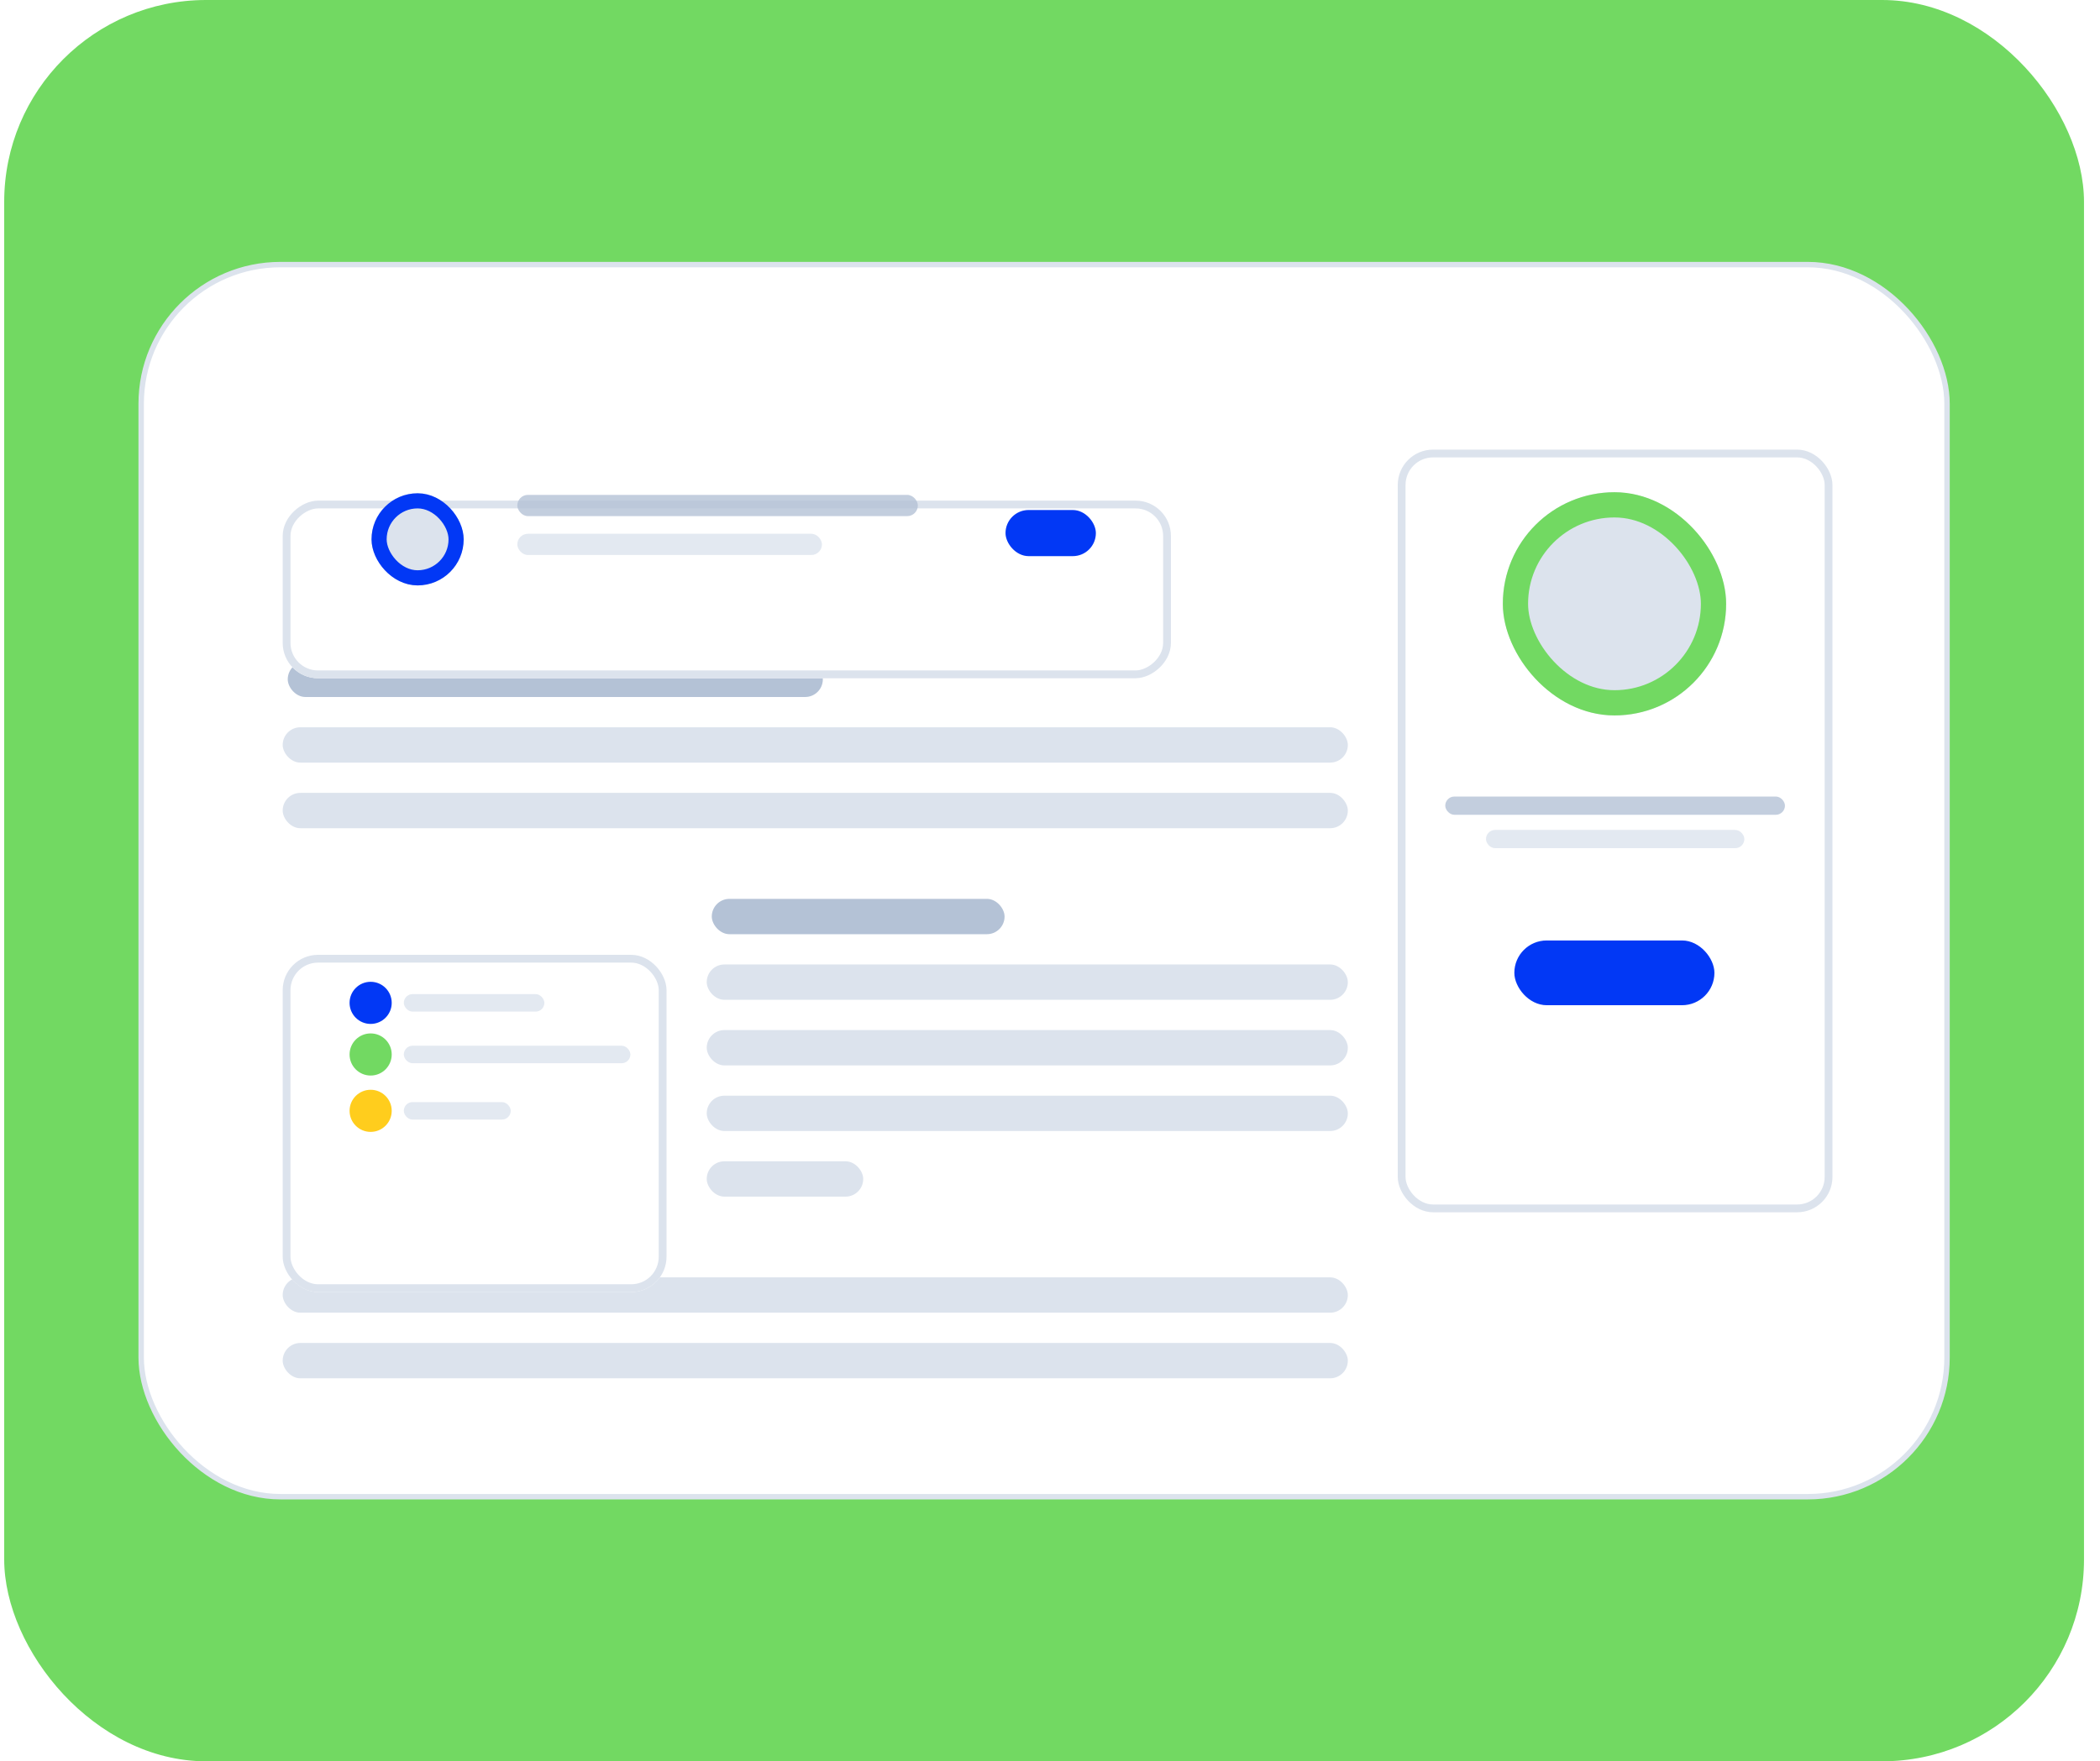 <svg width="416" height="349" viewBox="0 0 416 349" fill="none" xmlns="http://www.w3.org/2000/svg">
<rect x="0.832" width="412" height="349" rx="40" fill="#72D962"/>
<rect x="27.966" y="52.429" width="357.733" height="244.141" rx="27.584" fill="white" stroke="#DCE3ED" stroke-width="1.074"/>
<rect x="57" y="131.109" width="106" height="7" rx="3.5" fill="#B4C2D6"/>
<rect x="141" y="178.109" width="58" height="7" rx="3.5" fill="#B4C2D6"/>
<rect x="56" y="144.109" width="211" height="7" rx="3.5" fill="#DCE3ED"/>
<rect x="56" y="253.109" width="211" height="7" rx="3.5" fill="#DCE3ED"/>
<rect x="140" y="191.109" width="127" height="7" rx="3.5" fill="#DCE3ED"/>
<rect x="56" y="157.109" width="211" height="7" rx="3.5" fill="#DCE3ED"/>
<rect x="56" y="266.109" width="211" height="7" rx="3.5" fill="#DCE3ED"/>
<rect x="140" y="204.109" width="127" height="7" rx="3.5" fill="#DCE3ED"/>
<rect x="140" y="217.109" width="127" height="7" rx="3.5" fill="#DCE3ED"/>
<rect x="140" y="230.109" width="31" height="7" rx="3.5" fill="#DCE3ED"/>
<g filter="url(#filter0_d_1814_13403)">
<rect x="276.889" y="76" width="86.111" height="151.122" rx="7" fill="white"/>
<rect x="277.66" y="76.772" width="84.568" height="149.578" rx="6.228" stroke="#DCE3ED" stroke-width="1.543"/>
</g>
<g filter="url(#filter1_d_1814_13403)">
<g clip-path="url(#clip0_1814_13403)">
<rect x="299.985" y="184.352" width="39.634" height="12.831" rx="6.416" fill="#0238F5"/>
</g>
</g>
<rect opacity="0.8" x="286.299" y="157.834" width="67.292" height="3.614" rx="1.807" fill="#B4C2D6"/>
<rect opacity="0.8" x="294.366" y="164.452" width="51.181" height="3.614" rx="1.807" fill="#DCE3ED"/>
<g filter="url(#filter2_d_1814_13403)">
<rect x="297.704" y="94.534" width="44.234" height="44.228" rx="22.114" fill="#DCE3ED"/>
<rect x="300.204" y="97.034" width="39.234" height="39.228" rx="19.614" stroke="#72D962" stroke-width="5"/>
</g>
<g filter="url(#filter3_d_1814_13403)">
<rect x="56" y="176.109" width="76.035" height="66.819" rx="7" fill="white"/>
<rect x="56.772" y="176.881" width="74.492" height="65.275" rx="6.228" stroke="#DCE3ED" stroke-width="1.543"/>
</g>
<rect opacity="0.8" x="79.993" y="196.984" width="27.845" height="3.464" rx="1.732" fill="#DCE3ED"/>
<rect opacity="0.8" x="79.993" y="207.212" width="44.885" height="3.464" rx="1.732" fill="#DCE3ED"/>
<rect opacity="0.8" x="79.993" y="218.378" width="21.179" height="3.464" rx="1.732" fill="#DCE3ED"/>
<circle cx="73.423" cy="198.716" r="4.174" fill="#0238F5"/>
<circle cx="73.423" cy="208.944" r="4.174" fill="#72D962"/>
<circle cx="73.423" cy="220.111" r="4.174" fill="#FFCD1D"/>
<g filter="url(#filter4_d_1814_13403)">
<rect x="56" y="121.3" width="35.191" height="175.953" rx="7" transform="rotate(-90 56 121.3)" fill="white"/>
<rect x="56.772" y="120.529" width="33.647" height="174.41" rx="6.228" transform="rotate(-90 56.772 120.529)" stroke="#DCE3ED" stroke-width="1.543"/>
</g>
<rect opacity="0.8" x="102.478" y="98.061" width="79.345" height="4.207" rx="2.104" fill="#B4C2D6"/>
<rect opacity="0.8" x="102.478" y="105.767" width="60.348" height="4.207" rx="2.104" fill="#DCE3ED"/>
<g filter="url(#filter5_d_1814_13403)">
<rect x="73.595" y="94.741" width="18.259" height="18.259" rx="9.13" fill="#DCE3ED"/>
<rect x="75.095" y="96.241" width="15.259" height="15.259" rx="7.63" stroke="#0238F5" stroke-width="3"/>
</g>
<g filter="url(#filter6_d_1814_13403)">
<g clip-path="url(#clip1_1814_13403)">
<rect x="199.189" y="99.058" width="17.899" height="9.14" rx="4.57" fill="#0238F5"/>
</g>
</g>
<defs>
<filter id="filter0_d_1814_13403" x="224.419" y="36.62" width="191.051" height="256.061" filterUnits="userSpaceOnUse" color-interpolation-filters="sRGB">
<feFlood flood-opacity="0" result="BackgroundImageFix"/>
<feColorMatrix in="SourceAlpha" type="matrix" values="0 0 0 0 0 0 0 0 0 0 0 0 0 0 0 0 0 0 127 0" result="hardAlpha"/>
<feOffset dy="13.09"/>
<feGaussianBlur stdDeviation="26.235"/>
<feColorMatrix type="matrix" values="0 0 0 0 0.065 0 0 0 0 0.293 0 0 0 0 0.579 0 0 0 0.11 0"/>
<feBlend mode="normal" in2="BackgroundImageFix" result="effect1_dropShadow_1814_13403"/>
<feBlend mode="normal" in="SourceGraphic" in2="effect1_dropShadow_1814_13403" result="shape"/>
</filter>
<filter id="filter1_d_1814_13403" x="293.985" y="180.352" width="51.634" height="24.831" filterUnits="userSpaceOnUse" color-interpolation-filters="sRGB">
<feFlood flood-opacity="0" result="BackgroundImageFix"/>
<feColorMatrix in="SourceAlpha" type="matrix" values="0 0 0 0 0 0 0 0 0 0 0 0 0 0 0 0 0 0 127 0" result="hardAlpha"/>
<feOffset dy="2"/>
<feGaussianBlur stdDeviation="3"/>
<feColorMatrix type="matrix" values="0 0 0 0 0.109 0 0 0 0 0.491 0 0 0 0 0.971 0 0 0 0.22 0"/>
<feBlend mode="normal" in2="BackgroundImageFix" result="effect1_dropShadow_1814_13403"/>
<feBlend mode="normal" in="SourceGraphic" in2="effect1_dropShadow_1814_13403" result="shape"/>
</filter>
<filter id="filter2_d_1814_13403" x="273.704" y="73.534" width="92.234" height="92.228" filterUnits="userSpaceOnUse" color-interpolation-filters="sRGB">
<feFlood flood-opacity="0" result="BackgroundImageFix"/>
<feColorMatrix in="SourceAlpha" type="matrix" values="0 0 0 0 0 0 0 0 0 0 0 0 0 0 0 0 0 0 127 0" result="hardAlpha"/>
<feOffset dy="3"/>
<feGaussianBlur stdDeviation="12"/>
<feColorMatrix type="matrix" values="0 0 0 0 0.098 0 0 0 0 0.193 0 0 0 0 0.312 0 0 0 0.12 0"/>
<feBlend mode="normal" in2="BackgroundImageFix" result="effect1_dropShadow_1814_13403"/>
<feBlend mode="normal" in="SourceGraphic" in2="effect1_dropShadow_1814_13403" result="shape"/>
</filter>
<filter id="filter3_d_1814_13403" x="3.53" y="136.73" width="180.974" height="171.758" filterUnits="userSpaceOnUse" color-interpolation-filters="sRGB">
<feFlood flood-opacity="0" result="BackgroundImageFix"/>
<feColorMatrix in="SourceAlpha" type="matrix" values="0 0 0 0 0 0 0 0 0 0 0 0 0 0 0 0 0 0 127 0" result="hardAlpha"/>
<feOffset dy="13.09"/>
<feGaussianBlur stdDeviation="26.235"/>
<feColorMatrix type="matrix" values="0 0 0 0 0.065 0 0 0 0 0.293 0 0 0 0 0.579 0 0 0 0.11 0"/>
<feBlend mode="normal" in2="BackgroundImageFix" result="effect1_dropShadow_1814_13403"/>
<feBlend mode="normal" in="SourceGraphic" in2="effect1_dropShadow_1814_13403" result="shape"/>
</filter>
<filter id="filter4_d_1814_13403" x="3.53" y="46.73" width="280.892" height="140.13" filterUnits="userSpaceOnUse" color-interpolation-filters="sRGB">
<feFlood flood-opacity="0" result="BackgroundImageFix"/>
<feColorMatrix in="SourceAlpha" type="matrix" values="0 0 0 0 0 0 0 0 0 0 0 0 0 0 0 0 0 0 127 0" result="hardAlpha"/>
<feOffset dy="13.09"/>
<feGaussianBlur stdDeviation="26.235"/>
<feColorMatrix type="matrix" values="0 0 0 0 0.065 0 0 0 0 0.293 0 0 0 0 0.579 0 0 0 0.11 0"/>
<feBlend mode="normal" in2="BackgroundImageFix" result="effect1_dropShadow_1814_13403"/>
<feBlend mode="normal" in="SourceGraphic" in2="effect1_dropShadow_1814_13403" result="shape"/>
</filter>
<filter id="filter5_d_1814_13403" x="49.595" y="73.741" width="66.26" height="66.259" filterUnits="userSpaceOnUse" color-interpolation-filters="sRGB">
<feFlood flood-opacity="0" result="BackgroundImageFix"/>
<feColorMatrix in="SourceAlpha" type="matrix" values="0 0 0 0 0 0 0 0 0 0 0 0 0 0 0 0 0 0 127 0" result="hardAlpha"/>
<feOffset dy="3"/>
<feGaussianBlur stdDeviation="12"/>
<feColorMatrix type="matrix" values="0 0 0 0 0.098 0 0 0 0 0.193 0 0 0 0 0.312 0 0 0 0.12 0"/>
<feBlend mode="normal" in2="BackgroundImageFix" result="effect1_dropShadow_1814_13403"/>
<feBlend mode="normal" in="SourceGraphic" in2="effect1_dropShadow_1814_13403" result="shape"/>
</filter>
<filter id="filter6_d_1814_13403" x="193.189" y="95.058" width="29.898" height="21.14" filterUnits="userSpaceOnUse" color-interpolation-filters="sRGB">
<feFlood flood-opacity="0" result="BackgroundImageFix"/>
<feColorMatrix in="SourceAlpha" type="matrix" values="0 0 0 0 0 0 0 0 0 0 0 0 0 0 0 0 0 0 127 0" result="hardAlpha"/>
<feOffset dy="2"/>
<feGaussianBlur stdDeviation="3"/>
<feColorMatrix type="matrix" values="0 0 0 0 0.109 0 0 0 0 0.491 0 0 0 0 0.971 0 0 0 0.22 0"/>
<feBlend mode="normal" in2="BackgroundImageFix" result="effect1_dropShadow_1814_13403"/>
<feBlend mode="normal" in="SourceGraphic" in2="effect1_dropShadow_1814_13403" result="shape"/>
</filter>
<clipPath id="clip0_1814_13403">
<rect x="299.985" y="184.352" width="39.634" height="12.831" rx="6.416" fill="white"/>
</clipPath>
<clipPath id="clip1_1814_13403">
<rect x="199.189" y="99.058" width="17.899" height="9.14" rx="4.57" fill="white"/>
</clipPath>
</defs>
</svg>
